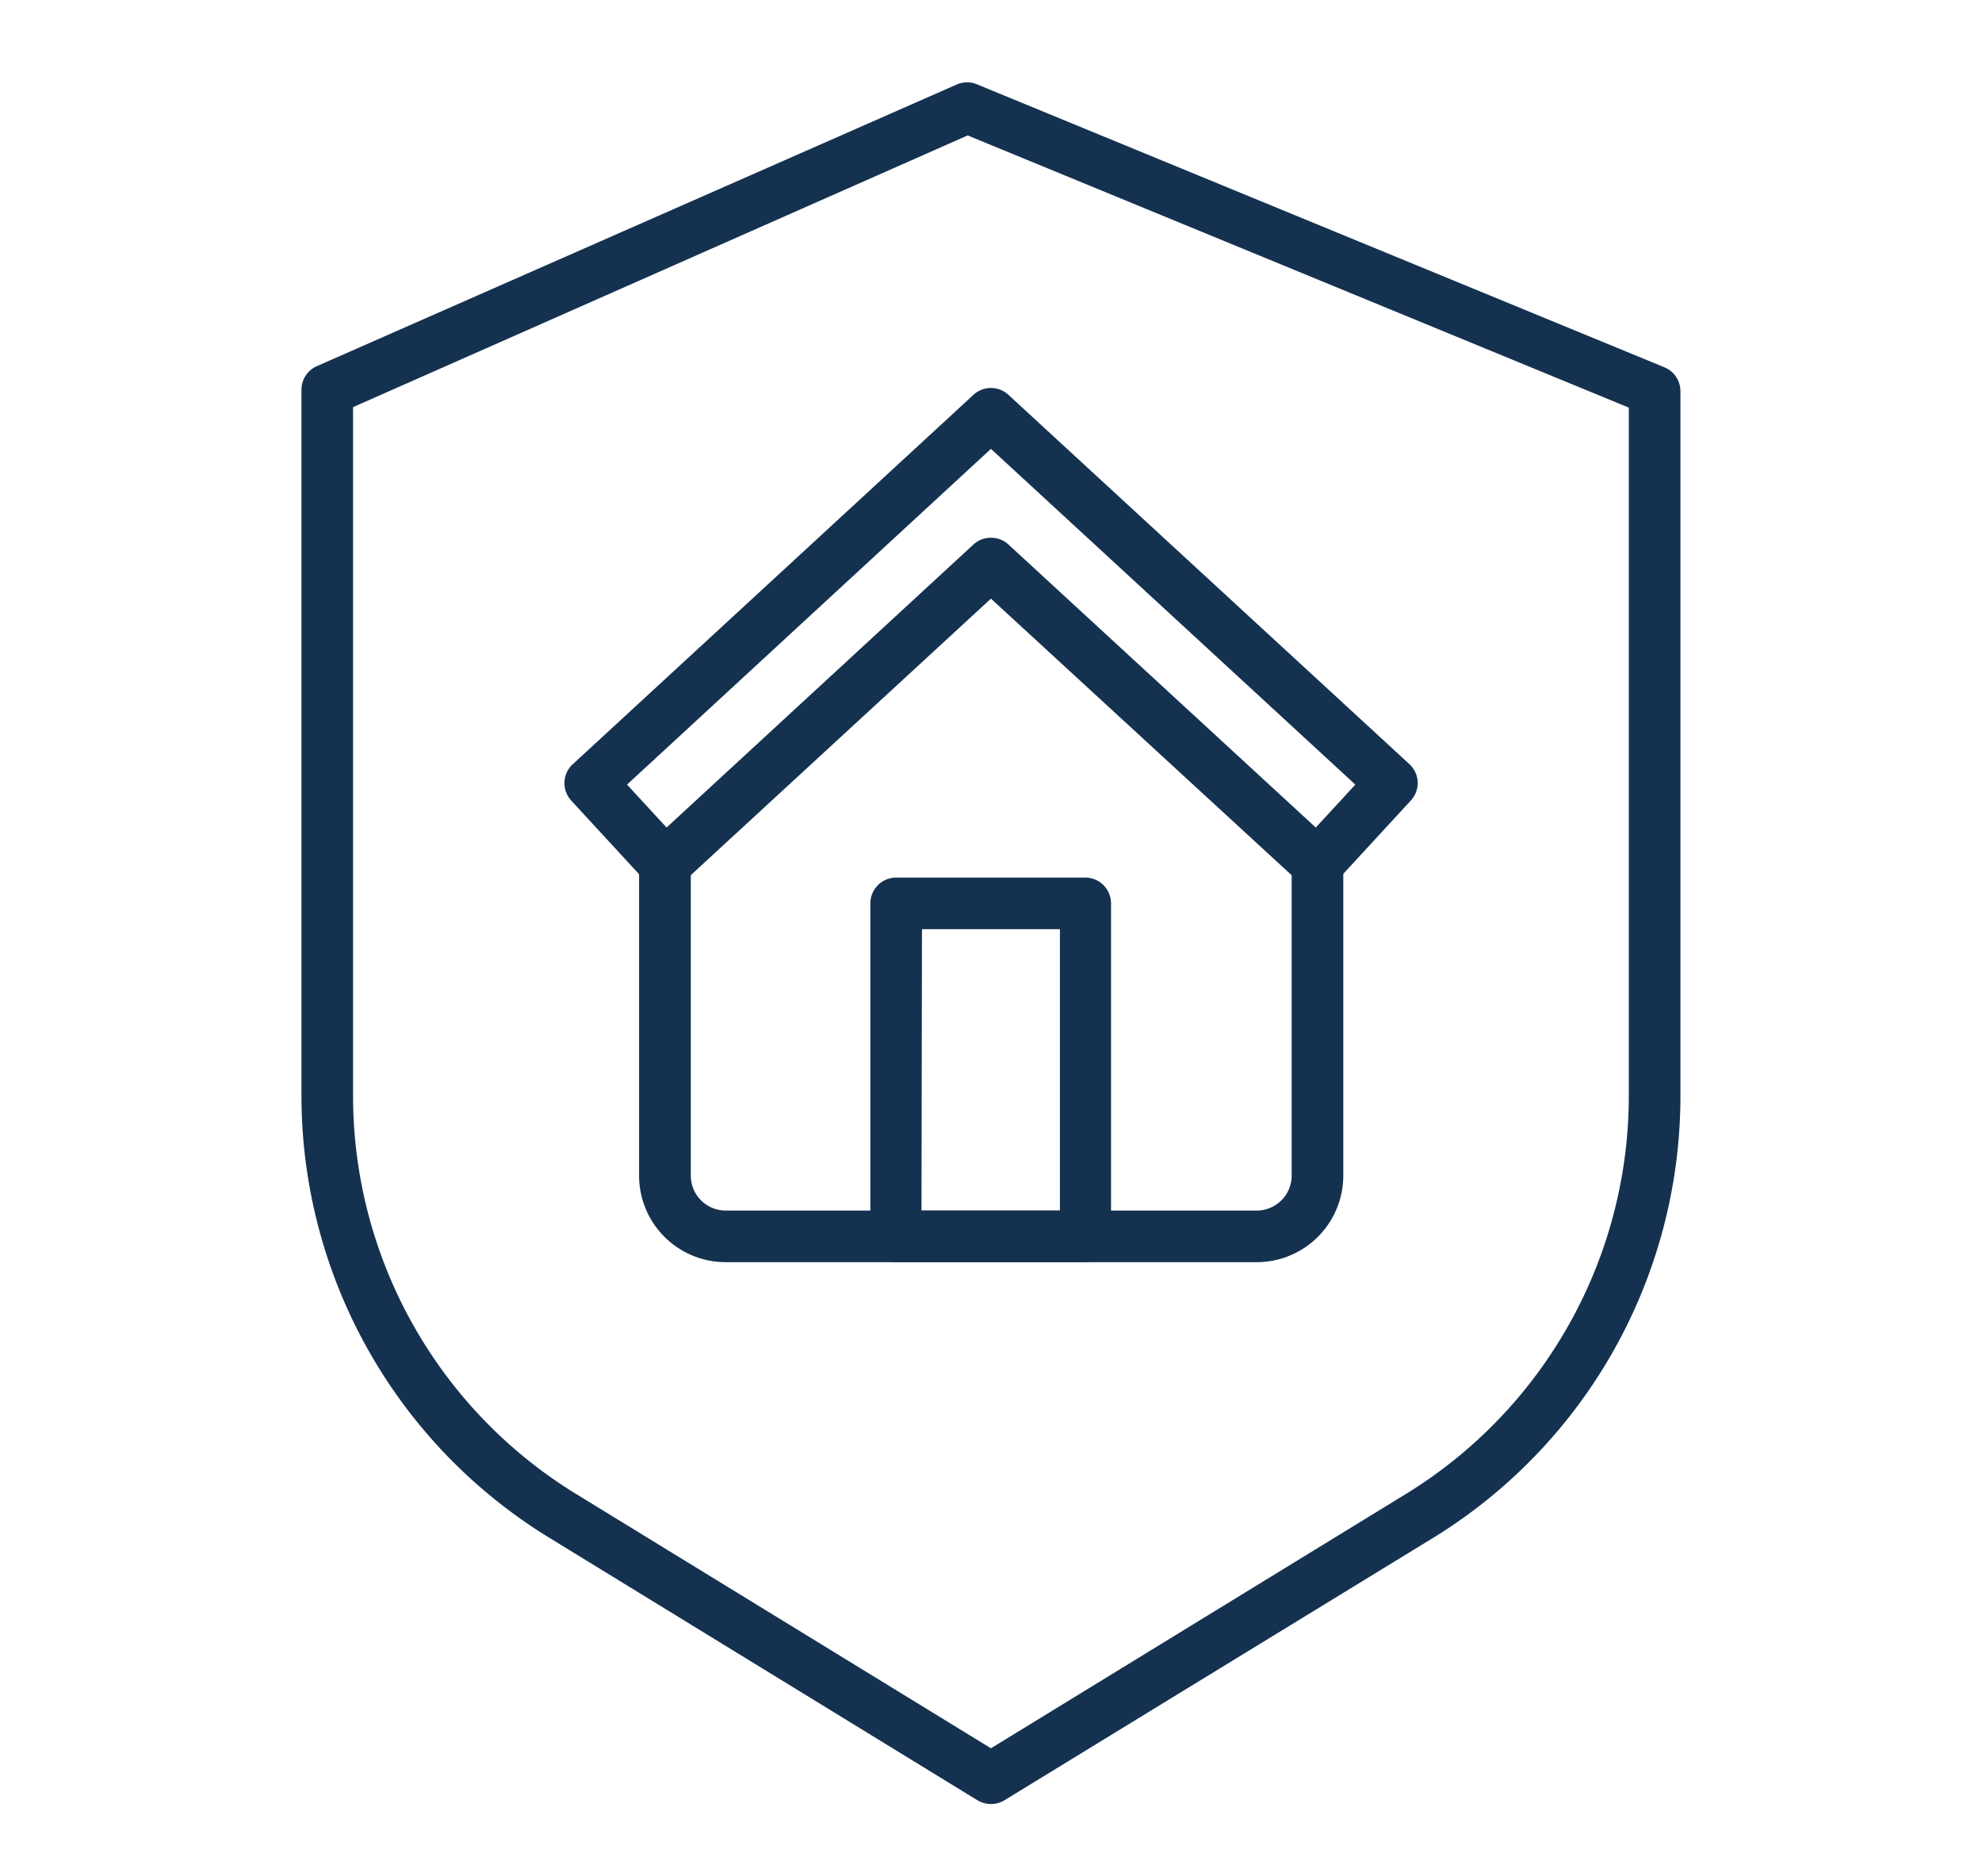 <svg id="Lag_1" data-name="Lag 1" xmlns="http://www.w3.org/2000/svg" viewBox="0 0 164.37 155.53"><defs><style>.cls-1{fill:#143150;}</style></defs><path class="cls-1" d="M55.13,73.78a2.13,2.13,0,0,1-1.58-.69l-6.18-6.71a2.13,2.13,0,0,1,.12-3L80.73,32.74a2.13,2.13,0,0,1,2.9,0l33.25,30.62a2.15,2.15,0,0,1,.69,1.48,2.13,2.13,0,0,1-.57,1.54l-6.18,6.71a2.16,2.16,0,0,1-3,.13L82.18,49.64,56.58,73.22A2.2,2.2,0,0,1,55.13,73.78ZM82.18,44.59a2.12,2.12,0,0,1,1.45.56l25.49,23.47,3.28-3.56L82.18,37.22,52,65.06l3.28,3.56L80.73,45.15A2.12,2.12,0,0,1,82.18,44.59Z"/><path class="cls-1" d="M104.21,104.66h-44A7.18,7.18,0,0,1,53,97.49V71.64a2.15,2.15,0,0,1,4.29,0V97.49a2.89,2.89,0,0,0,2.89,2.89h44.05a2.9,2.9,0,0,0,2.89-2.89V71.64a2.14,2.14,0,0,1,4.28,0V97.49A7.18,7.18,0,0,1,104.21,104.66Z"/><path class="cls-1" d="M90,104.66H74.32a2.14,2.14,0,0,1-2.14-2.14V74.91a2.14,2.14,0,0,1,2.14-2.14H90a2.14,2.14,0,0,1,2.14,2.14v27.61A2.14,2.14,0,0,1,90,104.66Zm-13.58-4.28H87.9V77.05H76.46Z"/><path class="cls-1" d="M82.18,149.59a2.18,2.18,0,0,1-1.12-.31L45.42,127.43A43,43,0,0,1,25,91V32.36a2.15,2.15,0,0,1,1.28-2L79.36,7a2.13,2.13,0,0,1,1.68,0l57,23.46a2.14,2.14,0,0,1,1.32,2V91A43,43,0,0,1,119,127.43l-1.12-1.83,1.12,1.83L83.3,149.28A2.13,2.13,0,0,1,82.18,149.59ZM29.28,33.76V91a38.72,38.72,0,0,0,18.38,32.81l34.52,21.16,34.53-21.16h0A38.74,38.74,0,0,0,135.08,91V33.8L80.25,11.23Z"/></svg>